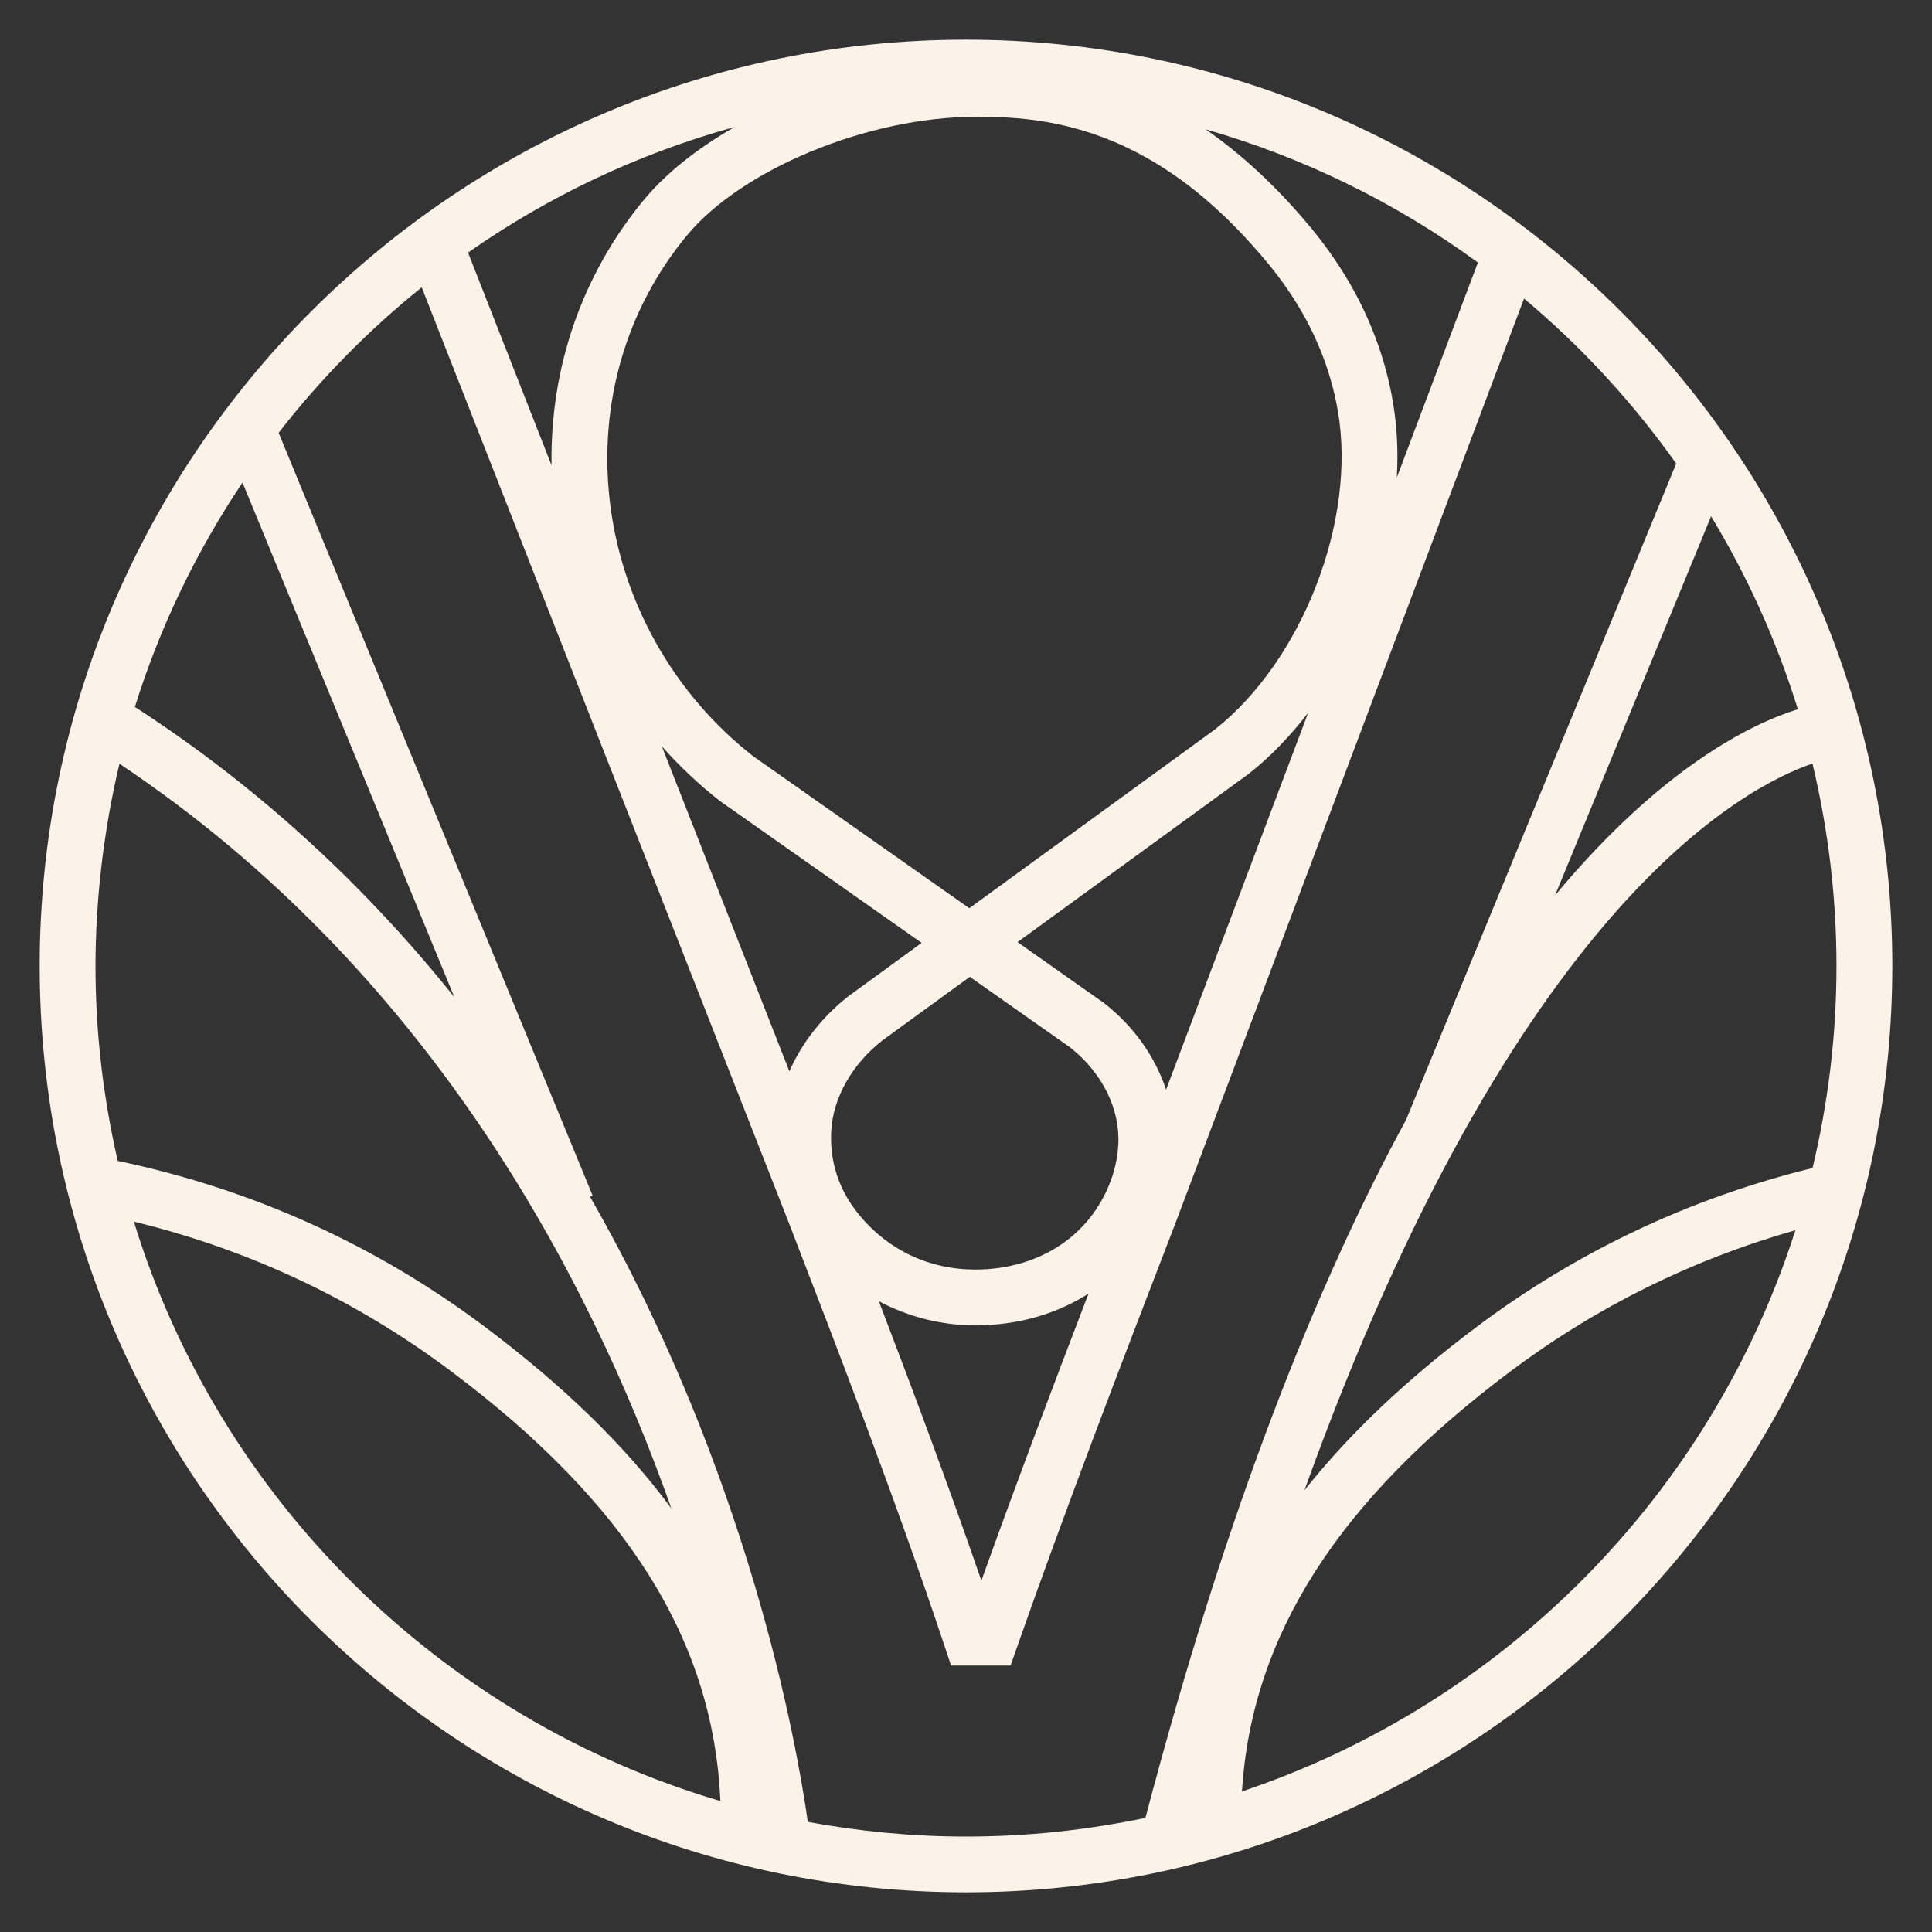 <?xml version="1.0" encoding="UTF-8"?>
<svg id="Capa_1" data-name="Capa 1" xmlns="http://www.w3.org/2000/svg" viewBox="0 0 500 500">
  <rect x="0" y="0" width="500" height="500" fill="#333333" stroke="none"/>
  <defs>
    <style>
      .cls-1 {
        fill: #fcf3e8;
        stroke-width: 0px;
      }
    </style>
  </defs>
  <path class="cls-1" d="m250,10.27C117.81,10.27,10.27,117.81,10.27,250s107.54,239.73,239.73,239.73,239.73-107.54,239.73-239.73S382.19,10.27,250,10.27Zm219.1,292.01c-31.61,7.77-60.84,21.53-86.92,41.1-18.3,13.73-33.07,27.76-44.6,42.32,54.43-151.3,113.93-182.13,131.49-188.09,4.02,16.82,6.21,34.35,6.21,52.39s-2.18,35.49-6.19,52.28Zm-66.66-70.55l40.39-98.12c9.4,15.53,16.99,32.27,22.45,49.94-11.52,3.59-34.91,14.61-62.84,48.18Zm-114.33,71.92c-4.76,15.37-18.46,24.91-35.75,24.91-11.78,0-22.39-4.96-29.88-13.99-.76-.92-1.46-1.86-2.12-2.83-3.82-5.62-5.63-12.22-5.23-19.11.5-8.61,5.37-17.16,13.14-23.3l22.72-16.53,25.94,18.25c8.37,6.59,13.03,16.04,12.48,25.32-.14,2.48-.59,4.93-1.31,7.27Zm-37.25-68.6l-55.96-39.36c-20.74-16.2-34.28-40.47-37.15-66.58-2.74-24.96,4.33-49.12,19.9-68.04,14.32-17.38,47.17-30.84,74.76-30.84,1.03,0,2.04.02,3.06.05,28.12,0,51.18,11.99,72.55,37.72,1.97,2.38,3.81,4.82,5.52,7.35,6.54,9.63,10.82,20.1,12.72,31.14,4.84,28.25-9.24,64.47-31.84,82.29l-63.57,46.27ZM166.5,51.88c-15.93,19.34-24.18,43.37-23.76,68.55l-21.61-55.06c20.74-14.52,44.01-25.62,69.02-32.52-9.55,5.46-17.79,11.92-23.65,19.04Zm19.8,155.41l52.22,36.73-18.97,13.81c-6.85,5.4-12.05,12.12-15.26,19.42l-33.01-84.11c4.54,5.12,9.55,9.87,15.01,14.14Zm66.06,135.71c11.09,0,21.11-2.94,29.35-8.22-9.7,25.3-19.08,50.12-27.73,74.29-8.4-24.37-17.77-49.39-26.54-72.31,7.58,4.01,16.08,6.24,24.92,6.24Zm49.42-60.99c-2.82-8.54-8.36-16.42-16.09-22.45l-22.36-15.74,59.81-43.53c5.67-4.47,10.81-9.85,15.41-15.82l-36.77,97.54Zm58.71-177.96c-2.25-13.09-7.3-25.48-15-36.81-1.96-2.89-4.08-5.71-6.36-8.45-8.6-10.35-17.63-18.76-27.15-25.34,25.66,7.36,49.45,19.13,70.5,34.49l-20.99,55.67c.39-6.68.08-13.26-1.01-19.57ZM62.76,124.88l54.81,133.14c-22.01-27.42-49.15-53.38-82.61-75.03l-.13.2c6.5-20.9,15.99-40.5,27.93-58.31Zm-31.84,72.78c79.66,53.16,121.37,132.02,142.82,192.7-11.98-16.23-27.99-31.77-48.24-46.97-28.33-21.26-60.31-35.66-95.03-42.95-3.73-16.23-5.76-33.09-5.76-50.43s2.19-35.54,6.2-52.35Zm3.72,118.49c29.9,7.28,57.51,20.27,82.19,38.8,45.5,34.13,67.82,69.72,69.6,111.16-72.33-21.32-129.65-77.98-151.79-149.96Zm174.42,155.35c-2.86-20.19-15.21-89.97-56.36-161.78l.68-.28L72.11,112.01c10.84-13.95,23.27-26.59,37.03-37.65l94.94,241.91c12.48,32.33,28,72.59,40.41,109.83l1.65,4.94h15.4l1.69-4.83c12.38-35.28,26.5-72.13,41.1-109.98l90.09-238.96c14.89,12.47,28.12,26.84,39.38,42.71l-69.89,169.78c-22.77,41.88-46.27,100.05-67.47,180.7-14.99,3.15-30.52,4.84-46.44,4.84-13.99,0-27.66-1.35-40.95-3.8Zm112.35-7.87c2.56-40.4,24.87-75.25,69.45-108.69,22.32-16.75,47.1-28.98,73.79-36.56-21.81,68.3-75.37,122.5-143.25,145.25Z"/>
</svg>